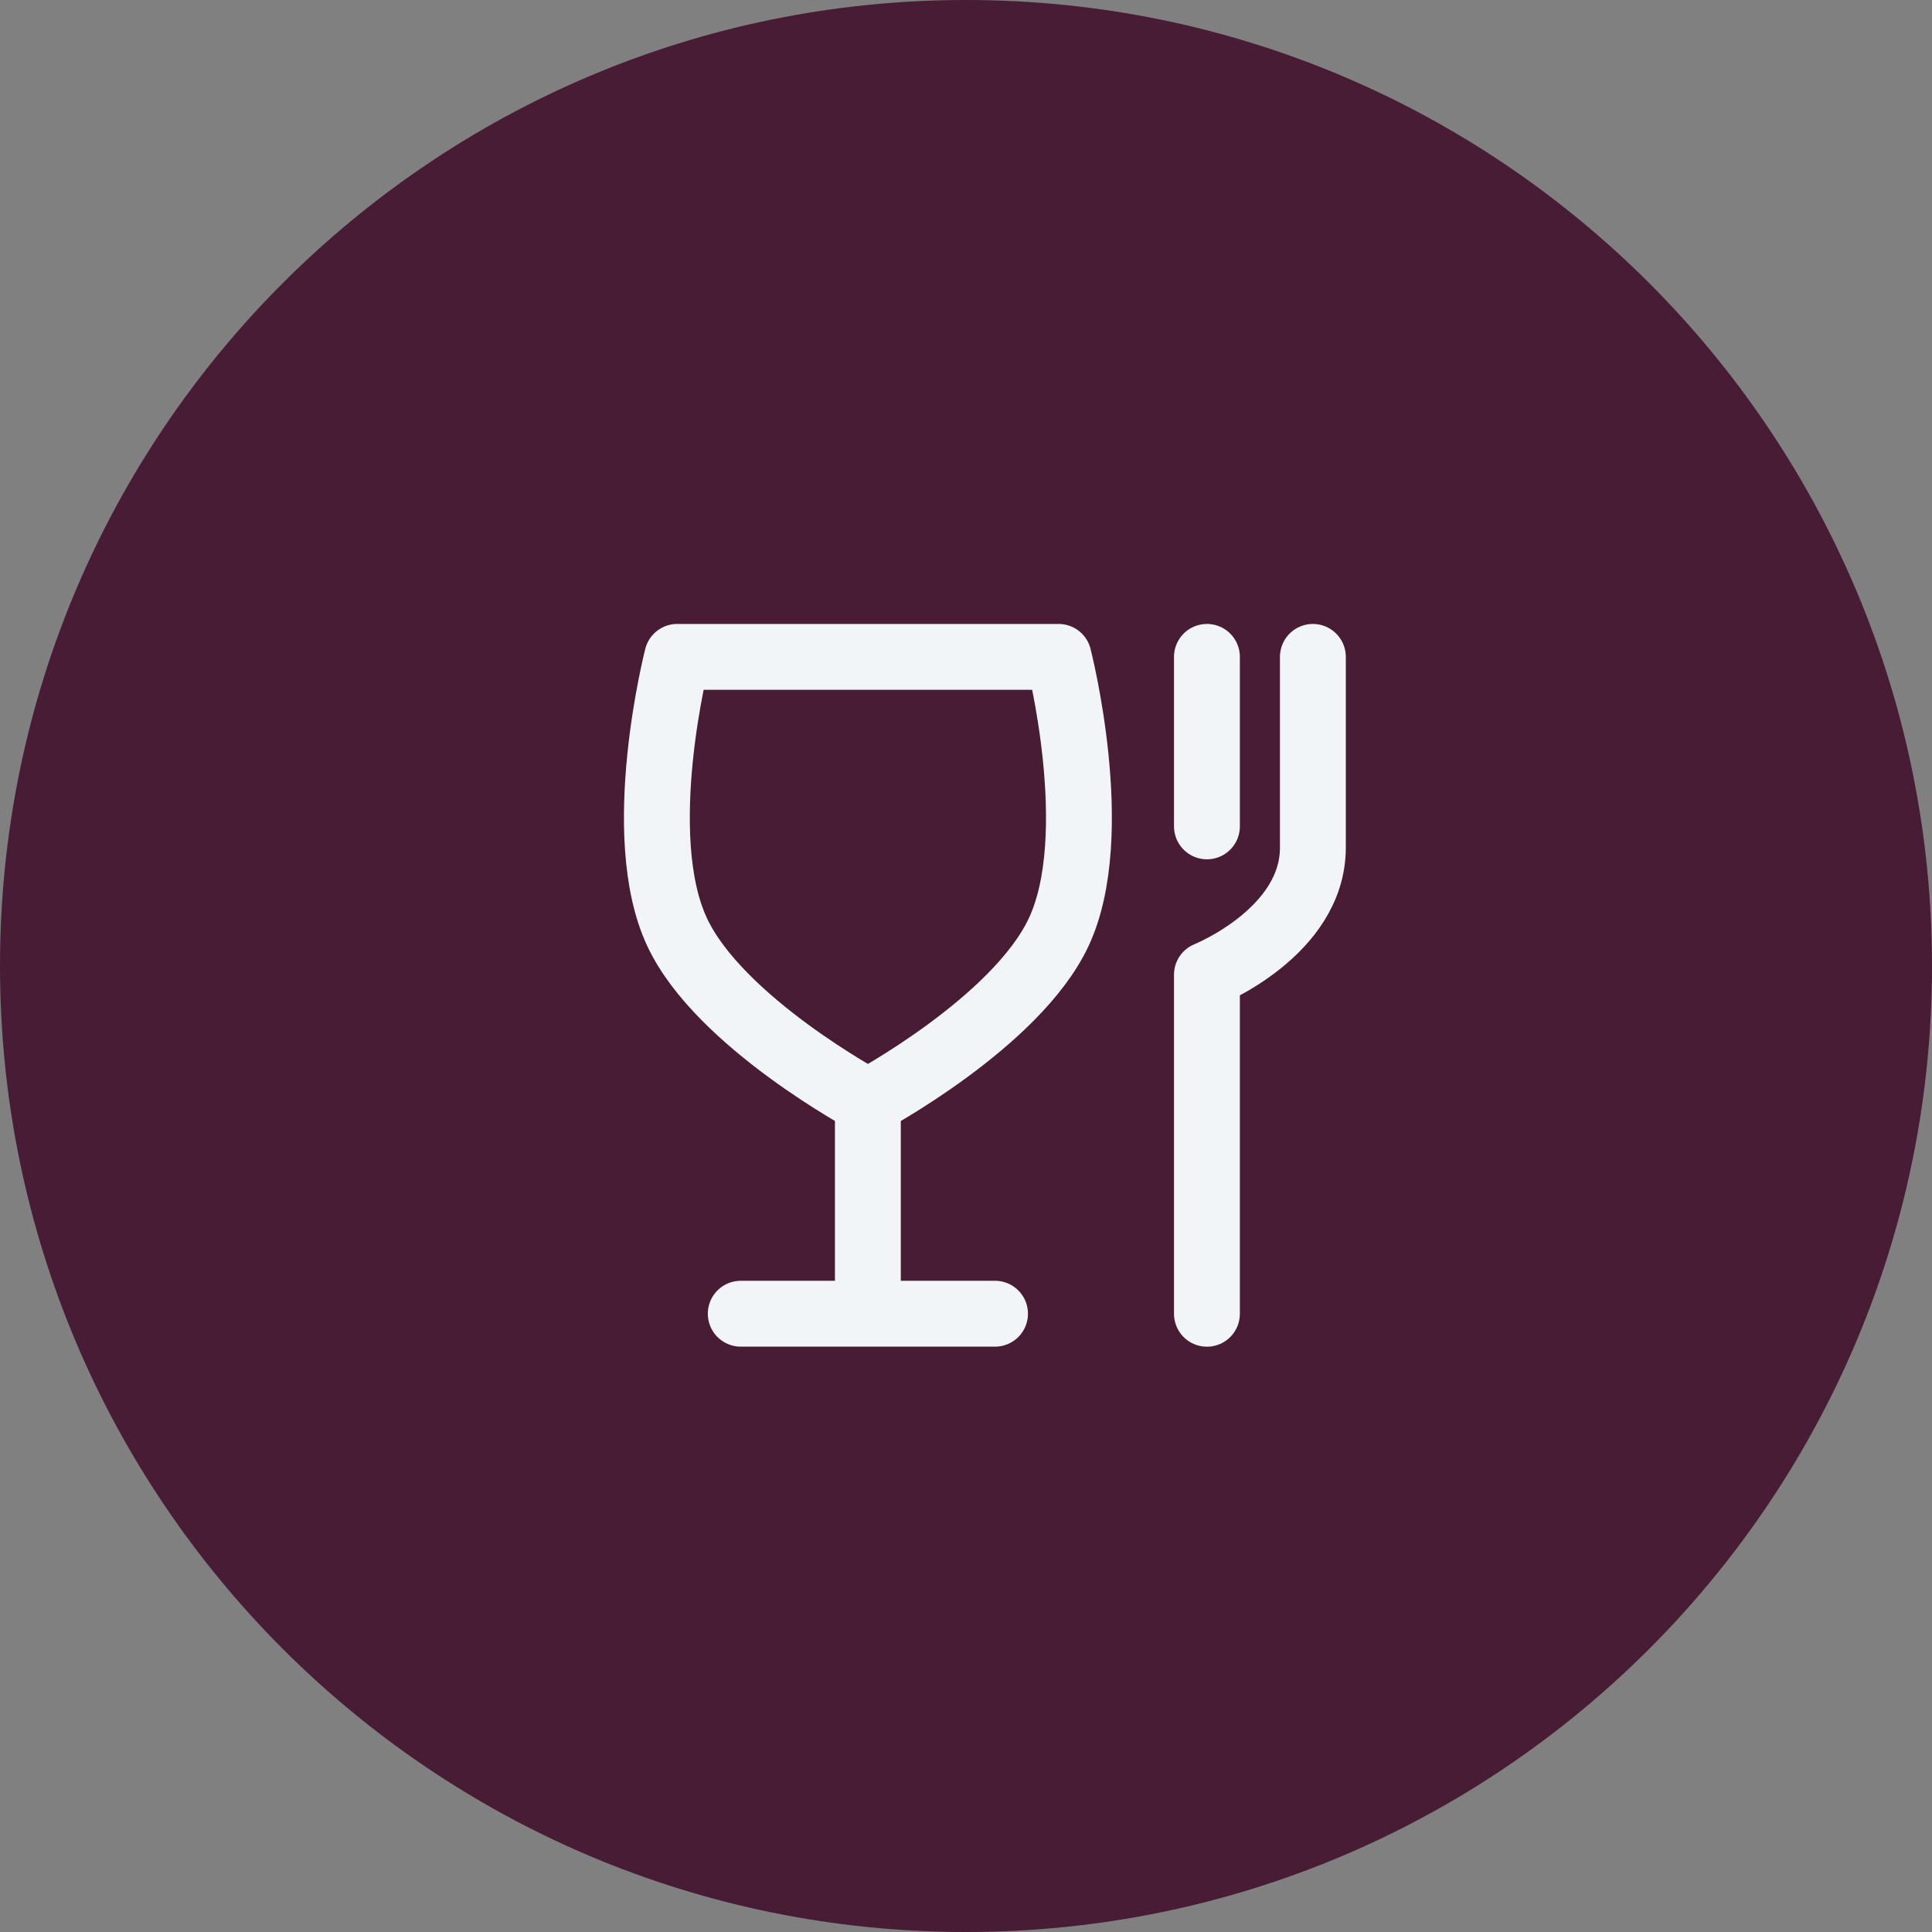 <svg width="44" height="44" viewBox="0 0 44 44" fill="none" xmlns="http://www.w3.org/2000/svg">
<rect x="0" y="0" width="44" height="44" fill="#808080" stroke="none"/>
<path d="M22 0C34.15 0 44 9.85 44 22C44 34.15 34.15 44 22 44C9.85 44 0 34.15 0 22C0 9.85 9.85 0 22 0Z" fill="#471c34"/>
<path d="M16.87 29.919H19.765M19.765 29.919H22.661M19.765 29.919V25.094" stroke="#F2F5F7" stroke-width="1.5" stroke-linecap="round" stroke-linejoin="round"/>
<path d="M27.487 29.92V22.198C27.487 22.198 29.9 21.233 29.9 19.303C29.9 17.607 29.9 14.96 29.9 14.96" stroke="#F2F5F7" stroke-width="1.5" stroke-linecap="round" stroke-linejoin="round"/>
<path d="M27.487 18.82V14.96" stroke="#F2F5F7" stroke-width="1.5" stroke-linecap="round" stroke-linejoin="round"/>
<path d="M15.423 21.233C16.388 23.287 19.766 25.094 19.766 25.094C19.766 25.094 23.144 23.287 24.109 21.233C25.151 19.016 24.109 14.96 24.109 14.96H15.423C15.423 14.96 14.381 19.016 15.423 21.233Z" stroke="#F2F5F7" stroke-width="1.5" stroke-linecap="round" stroke-linejoin="round"/>
</svg>

